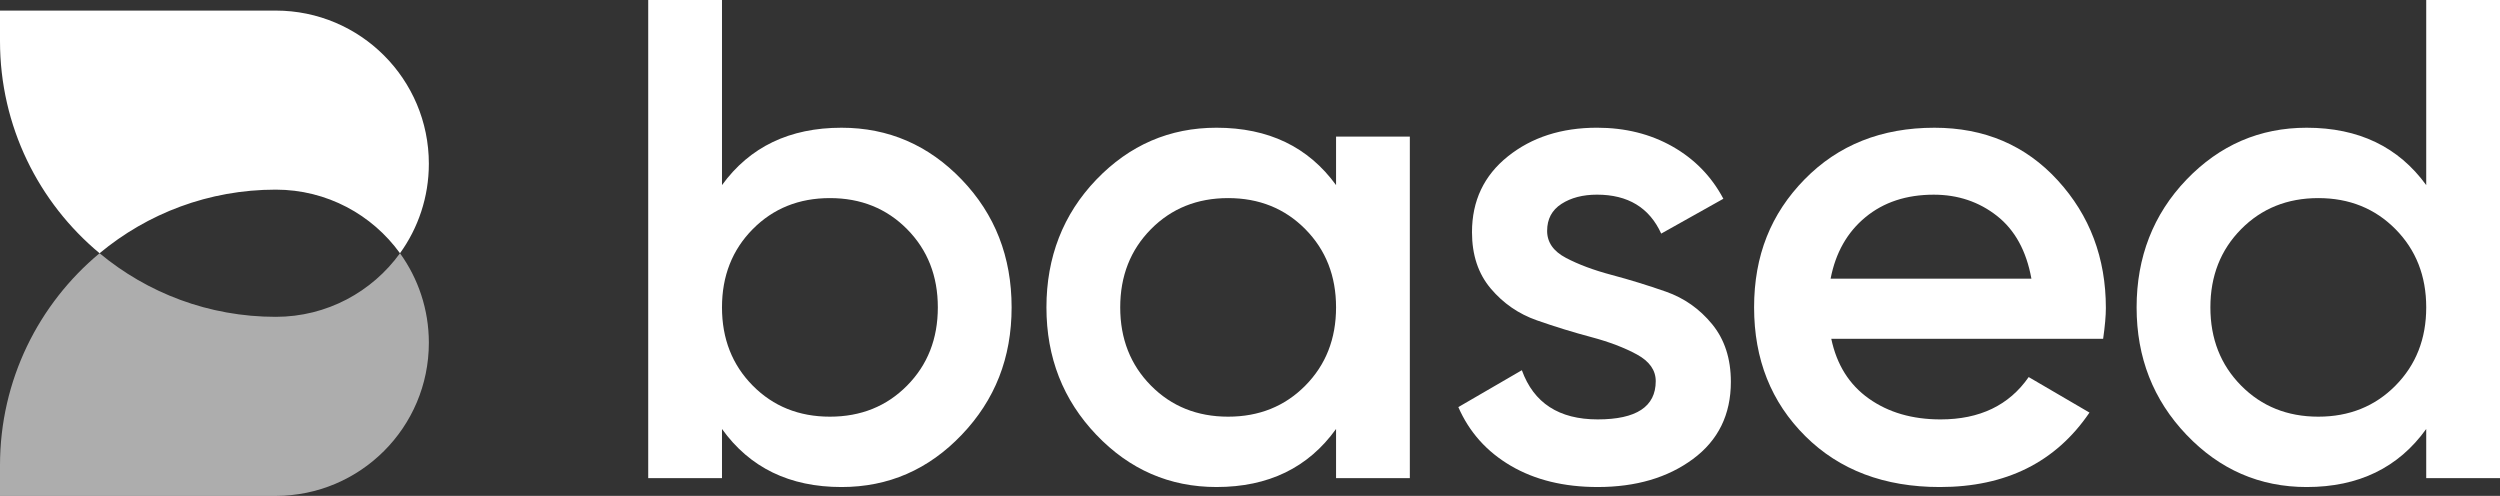 <svg width="847" height="168" viewBox="0 0 847 168" fill="none" xmlns="http://www.w3.org/2000/svg">
<rect x="0" y="0" width="847" height="168" fill="#333333" stroke="none"/>
<path fill-rule="evenodd" clip-rule="evenodd" d="M325.84 60.865C314.576 49.14 300.998 43.275 285.11 43.275C267.52 43.275 254.018 49.753 244.61 62.714V0H219.617V162H244.61V145.336C254.018 158.453 267.52 165.006 285.11 165.006C300.998 165.006 314.576 159.105 325.84 147.301C337.101 135.5 342.734 121.265 342.734 104.141C342.734 87.016 337.101 72.591 325.84 60.865ZM281.174 141.169C270.681 141.169 261.965 137.662 255.023 130.641C248.081 123.619 244.61 114.784 244.61 104.14C244.61 93.496 248.081 84.665 255.023 77.644C261.965 70.626 270.685 67.115 281.174 67.115C291.663 67.115 300.382 70.626 307.324 77.644C314.266 84.665 317.737 93.493 317.737 104.14C317.737 114.788 314.266 123.623 307.324 130.641C300.382 137.662 291.666 141.169 281.174 141.169Z" fill="white"/>
<path fill-rule="evenodd" clip-rule="evenodd" d="M477.651 46.285H452.657V62.711C443.246 49.753 429.747 43.272 412.157 43.272C396.265 43.272 382.687 49.136 371.427 60.862C360.163 72.587 354.533 87.164 354.533 104.137C354.533 121.111 360.163 135.496 371.427 147.297C382.687 159.102 396.265 165.002 412.157 165.002C429.747 165.002 443.246 158.45 452.657 145.333V161.996H477.651V46.285ZM416.094 141.169C405.601 141.169 396.885 137.662 389.943 130.641C383.001 123.619 379.53 114.784 379.53 104.14C379.53 93.496 383.001 84.665 389.943 77.644C396.885 70.626 405.605 67.115 416.094 67.115C426.583 67.115 435.302 70.626 442.244 77.644C449.186 84.665 452.657 93.493 452.657 104.14C452.657 114.788 449.186 123.623 442.244 130.641C435.302 137.662 426.586 141.169 416.094 141.169Z" fill="white"/>
<path d="M524.165 78.221C524.165 82.078 526.285 85.127 530.527 87.362C534.77 89.6 539.935 91.529 546.034 93.147C552.125 94.769 558.26 96.658 564.431 98.817C570.598 100.98 575.807 104.642 580.053 109.811C584.295 114.983 586.418 121.497 586.418 129.365C586.418 140.474 582.136 149.193 573.575 155.516C565.015 161.845 554.252 165.003 541.294 165.003C529.875 165.003 520.078 162.609 511.903 157.83C503.724 153.05 497.788 146.414 494.083 137.926L515.605 125.429C519.617 136.538 528.177 142.093 541.294 142.093C554.411 142.093 560.963 137.774 560.963 129.131C560.963 125.429 558.84 122.419 554.602 120.105C550.355 117.791 545.19 115.823 539.095 114.201C533 112.583 526.865 110.694 520.698 108.531C514.527 106.372 509.319 102.786 505.076 97.772C500.83 92.758 498.711 86.396 498.711 78.679C498.711 68.031 502.762 59.471 510.861 52.99C518.961 46.509 529.028 43.269 541.063 43.269C550.626 43.269 559.15 45.392 566.637 49.634C574.12 53.88 579.865 59.781 583.877 67.339L562.816 79.144C558.804 70.349 551.552 65.951 541.063 65.951C536.28 65.951 532.268 66.993 529.028 69.077C525.787 71.16 524.169 74.206 524.169 78.218L524.165 78.221Z" fill="white"/>
<path fill-rule="evenodd" clip-rule="evenodd" d="M633.164 135.039C626.529 130.335 622.29 123.584 620.437 114.789L620.433 114.785H712.542C713.158 110.471 713.468 106.999 713.468 104.372C713.468 87.402 708.033 72.98 697.155 61.096C686.276 49.216 672.352 43.276 655.382 43.276C637.483 43.276 622.827 49.104 611.411 60.75C599.992 72.4 594.287 86.551 594.287 104.141C594.287 121.731 600.072 136.275 611.642 147.766C623.212 159.261 638.409 165.006 657.231 165.006C679.601 165.006 696.495 156.601 707.914 139.782L687.318 127.747C680.682 137.317 670.73 142.096 657.462 142.096C647.896 142.096 639.797 139.746 633.164 135.039ZM688.245 94.423H620.207C621.901 85.632 625.837 78.689 632.008 73.596C638.178 68.503 645.896 65.958 655.152 65.958C663.327 65.958 670.464 68.352 676.559 73.131C682.65 77.918 686.543 85.015 688.245 94.423Z" fill="white"/>
<path fill-rule="evenodd" clip-rule="evenodd" d="M847 0H822.006V62.714C812.595 49.756 799.096 43.275 781.506 43.275C765.614 43.275 752.036 49.14 740.776 60.865C729.512 72.591 723.882 87.167 723.882 104.141C723.882 121.114 729.512 135.5 740.776 147.301C752.036 159.105 765.614 165.006 781.506 165.006C799.096 165.006 812.595 158.453 822.006 145.336V162H847V0ZM785.443 141.169C774.95 141.169 766.234 137.662 759.292 130.641C752.35 123.619 748.879 114.784 748.879 104.14C748.879 93.496 752.35 84.665 759.292 77.644C766.234 70.626 774.954 67.115 785.443 67.115C795.932 67.115 804.651 70.626 811.593 77.644C818.535 84.665 822.006 93.493 822.006 104.14C822.006 114.788 818.535 123.623 811.593 130.641C804.651 137.662 795.935 141.169 785.443 141.169Z" fill="white"/>
<path d="M145.296 55.472C145.296 66.798 141.666 77.279 135.517 85.804C126.099 72.745 110.751 64.249 93.421 64.249C70.727 64.249 49.922 72.338 33.738 85.804C13.127 68.658 0 42.824 0 13.92V3.586H93.417C107.741 3.586 120.714 9.396 130.103 18.786C139.486 28.169 145.296 41.148 145.296 55.472Z" fill="white"/>
<path d="M145.296 116.125C145.296 130.449 139.486 143.421 130.103 152.8C120.714 162.19 107.741 168 93.417 168H0V157.666C0 128.762 13.127 102.929 33.738 85.8C49.922 99.249 70.727 107.344 93.421 107.344C110.751 107.344 126.088 98.849 135.517 85.8C141.666 94.325 145.296 104.807 145.296 116.125Z" fill="white" fill-opacity="0.6"/>
</svg>
